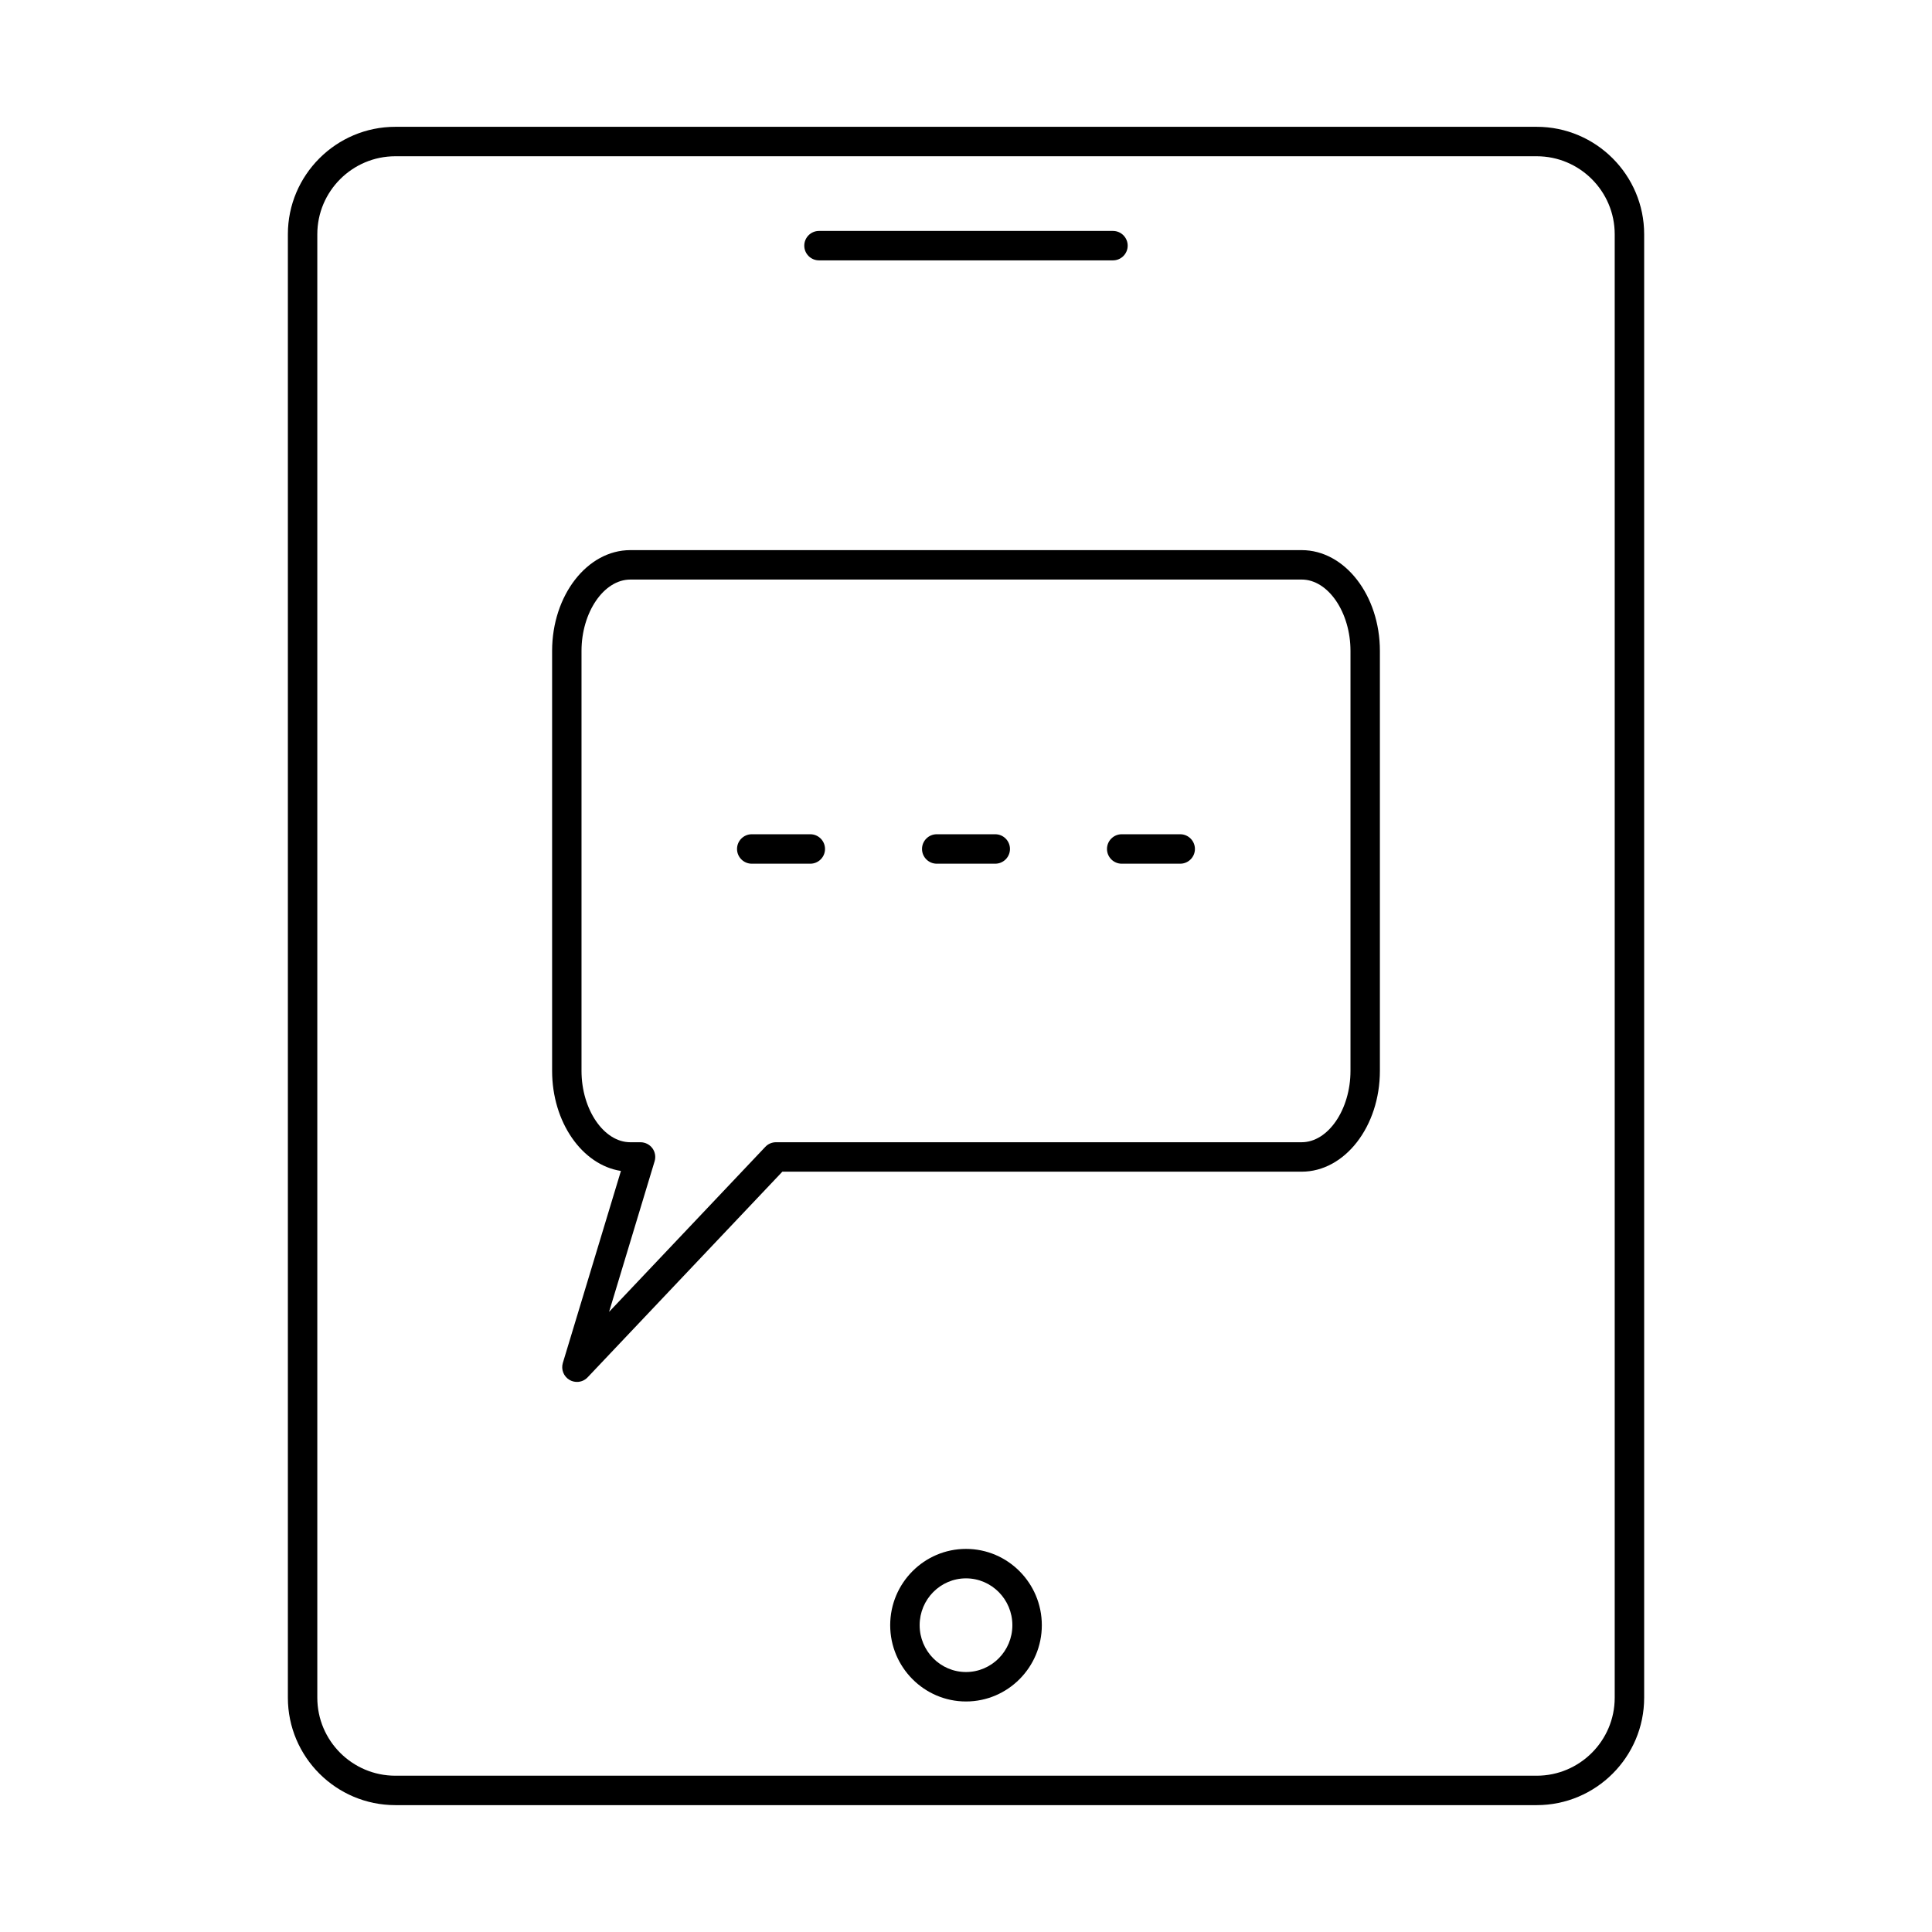<?xml version="1.0" encoding="UTF-8"?>
<!-- Uploaded to: SVG Repo, www.svgrepo.com, Generator: SVG Repo Mixer Tools -->
<svg fill="#000000" width="800px" height="800px" version="1.1" viewBox="144 144 512 512" xmlns="http://www.w3.org/2000/svg">
 <g>
  <path d="m311.04 297.59c-7.008 0-12.934 8.668-12.934 18.918v111.27c0 10.262 5.922 18.93 12.934 18.93h2.703c1.242 0 2.394 0.59 3.141 1.574 0.73 0.992 0.953 2.273 0.598 3.453l-12.07 39.926 41.41-43.738c0.73-0.785 1.758-1.219 2.836-1.219h139.3c7.012 0 12.934-8.668 12.934-18.93v-111.27c0-10.25-5.922-18.918-12.934-18.918h-177.91zm-14.141 212.63c-0.672 0-1.355-0.168-1.965-0.527-1.562-0.906-2.293-2.773-1.777-4.496l15.395-50.883c-10.262-1.594-18.238-12.879-18.238-26.535v-111.27c0-14.73 9.297-26.719 20.727-26.719h177.91c11.438 0 20.734 11.988 20.734 26.719v111.27c0 14.742-9.297 26.73-20.734 26.73h-137.62l-51.602 54.496c-0.762 0.805-1.785 1.219-2.832 1.219z"/>
  <path d="m456.77 372.89h-15.504c-2.152 0-3.902-1.75-3.902-3.902 0-2.152 1.75-3.902 3.902-3.902h15.504c2.152 0 3.898 1.75 3.898 3.902 0 2.152-1.746 3.902-3.898 3.902z"/>
  <path d="m358.74 372.89h-15.516c-2.152 0-3.902-1.75-3.902-3.902 0-2.152 1.75-3.902 3.902-3.902h15.516c2.152 0 3.898 1.75 3.898 3.902 0 2.152-1.746 3.902-3.898 3.902z"/>
  <path d="m407.75 372.89h-15.504c-2.152 0-3.902-1.75-3.902-3.902 0-2.152 1.75-3.902 3.902-3.902h15.504c2.152 0 3.902 1.75 3.902 3.902 0 2.152-1.75 3.902-3.902 3.902z"/>
  <path d="m438.95 213h-77.906c-2.152 0-3.902-1.746-3.902-3.898 0-2.152 1.75-3.902 3.902-3.902h77.906c2.148 0 3.898 1.75 3.898 3.902 0 2.152-1.75 3.898-3.898 3.898z"/>
  <path d="m400 562.28c-6.781 0-12.285 5.566-12.285 12.414 0 6.844 5.508 12.41 12.285 12.41s12.289-5.566 12.289-12.41c0-6.848-5.516-12.414-12.289-12.414zm0 32.629c-11.074 0-20.09-9.07-20.09-20.215 0-11.148 9.016-20.219 20.09-20.219 11.082 0 20.094 9.07 20.094 20.219 0 11.145-9.008 20.215-20.094 20.215z"/>
  <path d="m248.77 185.41c-11.402 0-20.68 9.277-20.68 20.676v387.82c0 11.398 9.277 20.676 20.68 20.676h302.47c11.402 0 20.676-9.277 20.676-20.676v-387.82c0-11.398-9.273-20.676-20.676-20.676zm302.47 436.97h-302.47c-15.695 0-28.48-12.773-28.48-28.477v-387.82c0-15.691 12.785-28.477 28.48-28.477h302.47c15.711 0 28.48 12.785 28.48 28.477v387.82c0 15.703-12.77 28.477-28.48 28.477z"/>
 </g>
</svg>